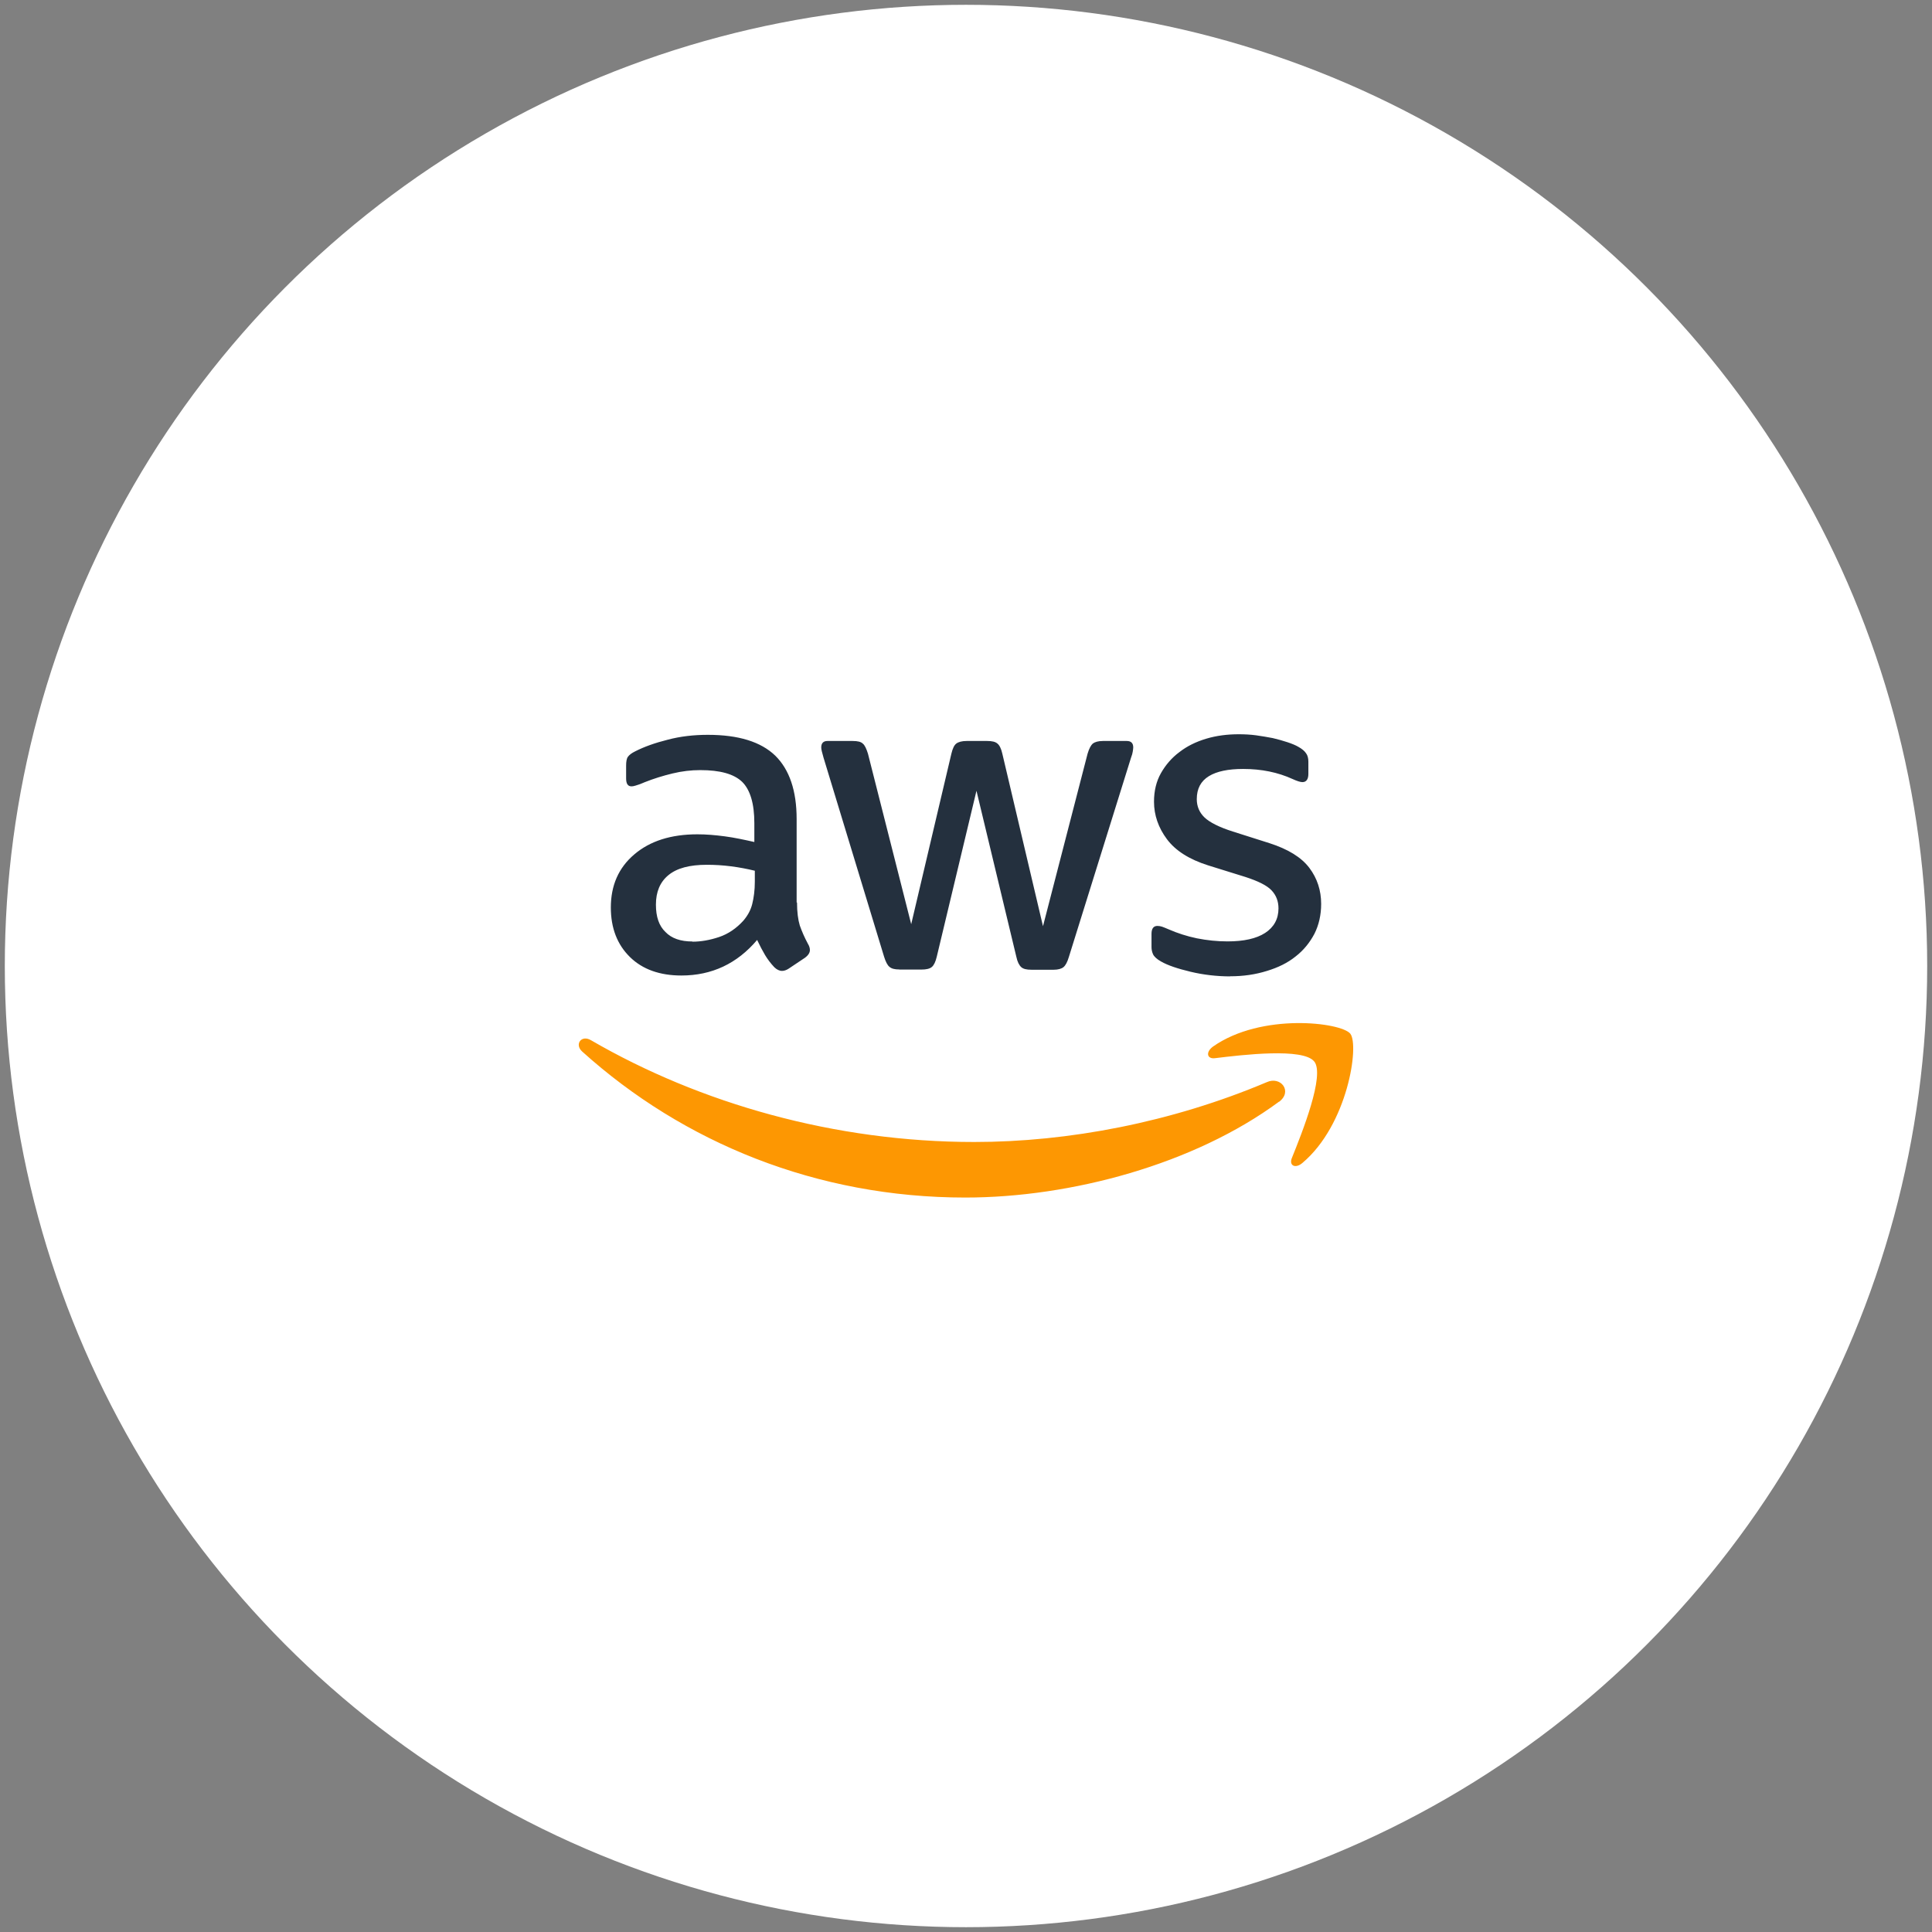 <?xml version="1.0" encoding="UTF-8"?><svg id="Layer_1" xmlns="http://www.w3.org/2000/svg" viewBox="0 0 201 201"><rect x="0" y="0" width="201" height="201" fill="#808080" stroke="none"/><defs><style>.cls-1{fill:#fff;}.cls-2{fill:#24303e;}.cls-3{fill:#fd9702;}</style></defs><circle class="cls-1" cx="100.5" cy="100.5" r="100"/><g><path class="cls-2" d="M82.92,93.9c0,.99,.11,1.8,.29,2.39,.21,.59,.48,1.23,.86,1.93,.13,.21,.19,.43,.19,.62,0,.27-.16,.54-.51,.8l-1.69,1.13c-.24,.16-.48,.24-.7,.24-.27,0-.54-.13-.8-.38-.38-.4-.7-.83-.96-1.26-.27-.46-.54-.96-.83-1.58-2.09,2.47-4.72,3.7-7.88,3.7-2.25,0-4.05-.64-5.36-1.93-1.31-1.29-1.98-3-1.98-5.15,0-2.28,.8-4.13,2.44-5.52,1.63-1.39,3.81-2.09,6.57-2.09,.91,0,1.85,.08,2.84,.21s2.01,.35,3.08,.59v-1.96c0-2.04-.43-3.46-1.26-4.29-.86-.83-2.3-1.23-4.37-1.23-.94,0-1.9,.11-2.89,.35s-1.96,.54-2.89,.91c-.43,.19-.75,.29-.94,.35s-.32,.08-.43,.08c-.38,0-.56-.27-.56-.83v-1.31c0-.43,.05-.75,.19-.94s.38-.38,.75-.56c.94-.48,2.06-.88,3.38-1.21,1.31-.35,2.71-.51,4.18-.51,3.19,0,5.52,.72,7.02,2.17,1.47,1.45,2.22,3.64,2.22,6.59v8.68h.05Zm-10.88,4.07c.88,0,1.8-.16,2.76-.48,.96-.32,1.82-.91,2.55-1.72,.43-.51,.75-1.07,.91-1.72,.16-.64,.27-1.42,.27-2.33v-1.13c-.78-.19-1.61-.35-2.47-.46-.86-.11-1.69-.16-2.52-.16-1.8,0-3.11,.35-3.99,1.07-.88,.72-1.31,1.74-1.31,3.08,0,1.26,.32,2.2,.99,2.84,.64,.67,1.58,.99,2.81,.99Zm21.52,2.89c-.48,0-.8-.08-1.02-.27-.21-.16-.4-.54-.56-1.05l-6.3-20.71c-.16-.54-.24-.88-.24-1.07,0-.43,.21-.67,.64-.67h2.63c.51,0,.86,.08,1.05,.27,.21,.16,.38,.54,.54,1.05l4.5,17.74,4.18-17.74c.13-.54,.29-.88,.51-1.05s.59-.27,1.07-.27h2.14c.51,0,.86,.08,1.07,.27,.21,.16,.4,.54,.51,1.05l4.23,17.95,4.64-17.95c.16-.54,.35-.88,.54-1.05,.21-.16,.56-.27,1.05-.27h2.49c.43,0,.67,.21,.67,.67,0,.13-.03,.27-.05,.43s-.08,.38-.19,.67l-6.46,20.71c-.16,.54-.35,.88-.56,1.05s-.56,.27-1.02,.27h-2.3c-.51,0-.86-.08-1.07-.27s-.4-.54-.51-1.07l-4.15-17.28-4.13,17.26c-.13,.54-.29,.88-.51,1.07s-.59,.27-1.07,.27h-2.3Zm34.44,.72c-1.39,0-2.79-.16-4.13-.48s-2.39-.67-3.08-1.07c-.43-.24-.72-.51-.83-.75s-.16-.51-.16-.75v-1.37c0-.56,.21-.83,.62-.83,.16,0,.32,.03,.48,.08,.16,.05,.4,.16,.67,.27,.91,.4,1.9,.72,2.95,.94,1.07,.21,2.12,.32,3.19,.32,1.69,0,3-.29,3.91-.88,.91-.59,1.39-1.45,1.39-2.55,0-.75-.24-1.37-.72-1.88-.48-.51-1.39-.96-2.71-1.39l-3.89-1.21c-1.96-.62-3.4-1.53-4.29-2.73-.88-1.18-1.34-2.49-1.34-3.89,0-1.13,.24-2.12,.72-2.97s1.13-1.61,1.93-2.2c.8-.62,1.72-1.07,2.79-1.39s2.2-.46,3.38-.46c.59,0,1.21,.03,1.8,.11,.62,.08,1.18,.19,1.74,.29,.54,.13,1.05,.27,1.53,.43s.86,.32,1.13,.48c.38,.21,.64,.43,.8,.67,.16,.21,.24,.51,.24,.88v1.26c0,.56-.21,.86-.62,.86-.21,0-.56-.11-1.02-.32-1.53-.7-3.24-1.05-5.15-1.05-1.53,0-2.73,.24-3.56,.75-.83,.51-1.26,1.29-1.26,2.39,0,.75,.27,1.39,.8,1.9s1.53,1.02,2.95,1.47l3.81,1.21c1.93,.62,3.32,1.47,4.15,2.57s1.23,2.36,1.23,3.75c0,1.15-.24,2.2-.7,3.11-.48,.91-1.13,1.72-1.96,2.36-.83,.67-1.82,1.15-2.97,1.5-1.21,.38-2.47,.56-3.83,.56Z"/><path class="cls-3" d="M133.06,114.62c-8.82,6.51-21.63,9.97-32.64,9.97-15.44,0-29.34-5.71-39.85-15.19-.83-.75-.08-1.77,.91-1.18,11.36,6.59,25.38,10.59,39.88,10.59,9.78,0,20.53-2.04,30.42-6.22,1.47-.67,2.73,.96,1.29,2.04Zm3.67-4.18c-1.13-1.45-7.45-.7-10.32-.35-.86,.11-.99-.64-.21-1.21,5.04-3.54,13.32-2.52,14.28-1.34,.96,1.21-.27,9.49-4.98,13.45-.72,.62-1.42,.29-1.1-.51,1.07-2.65,3.46-8.63,2.33-10.05Z"/></g></svg>
